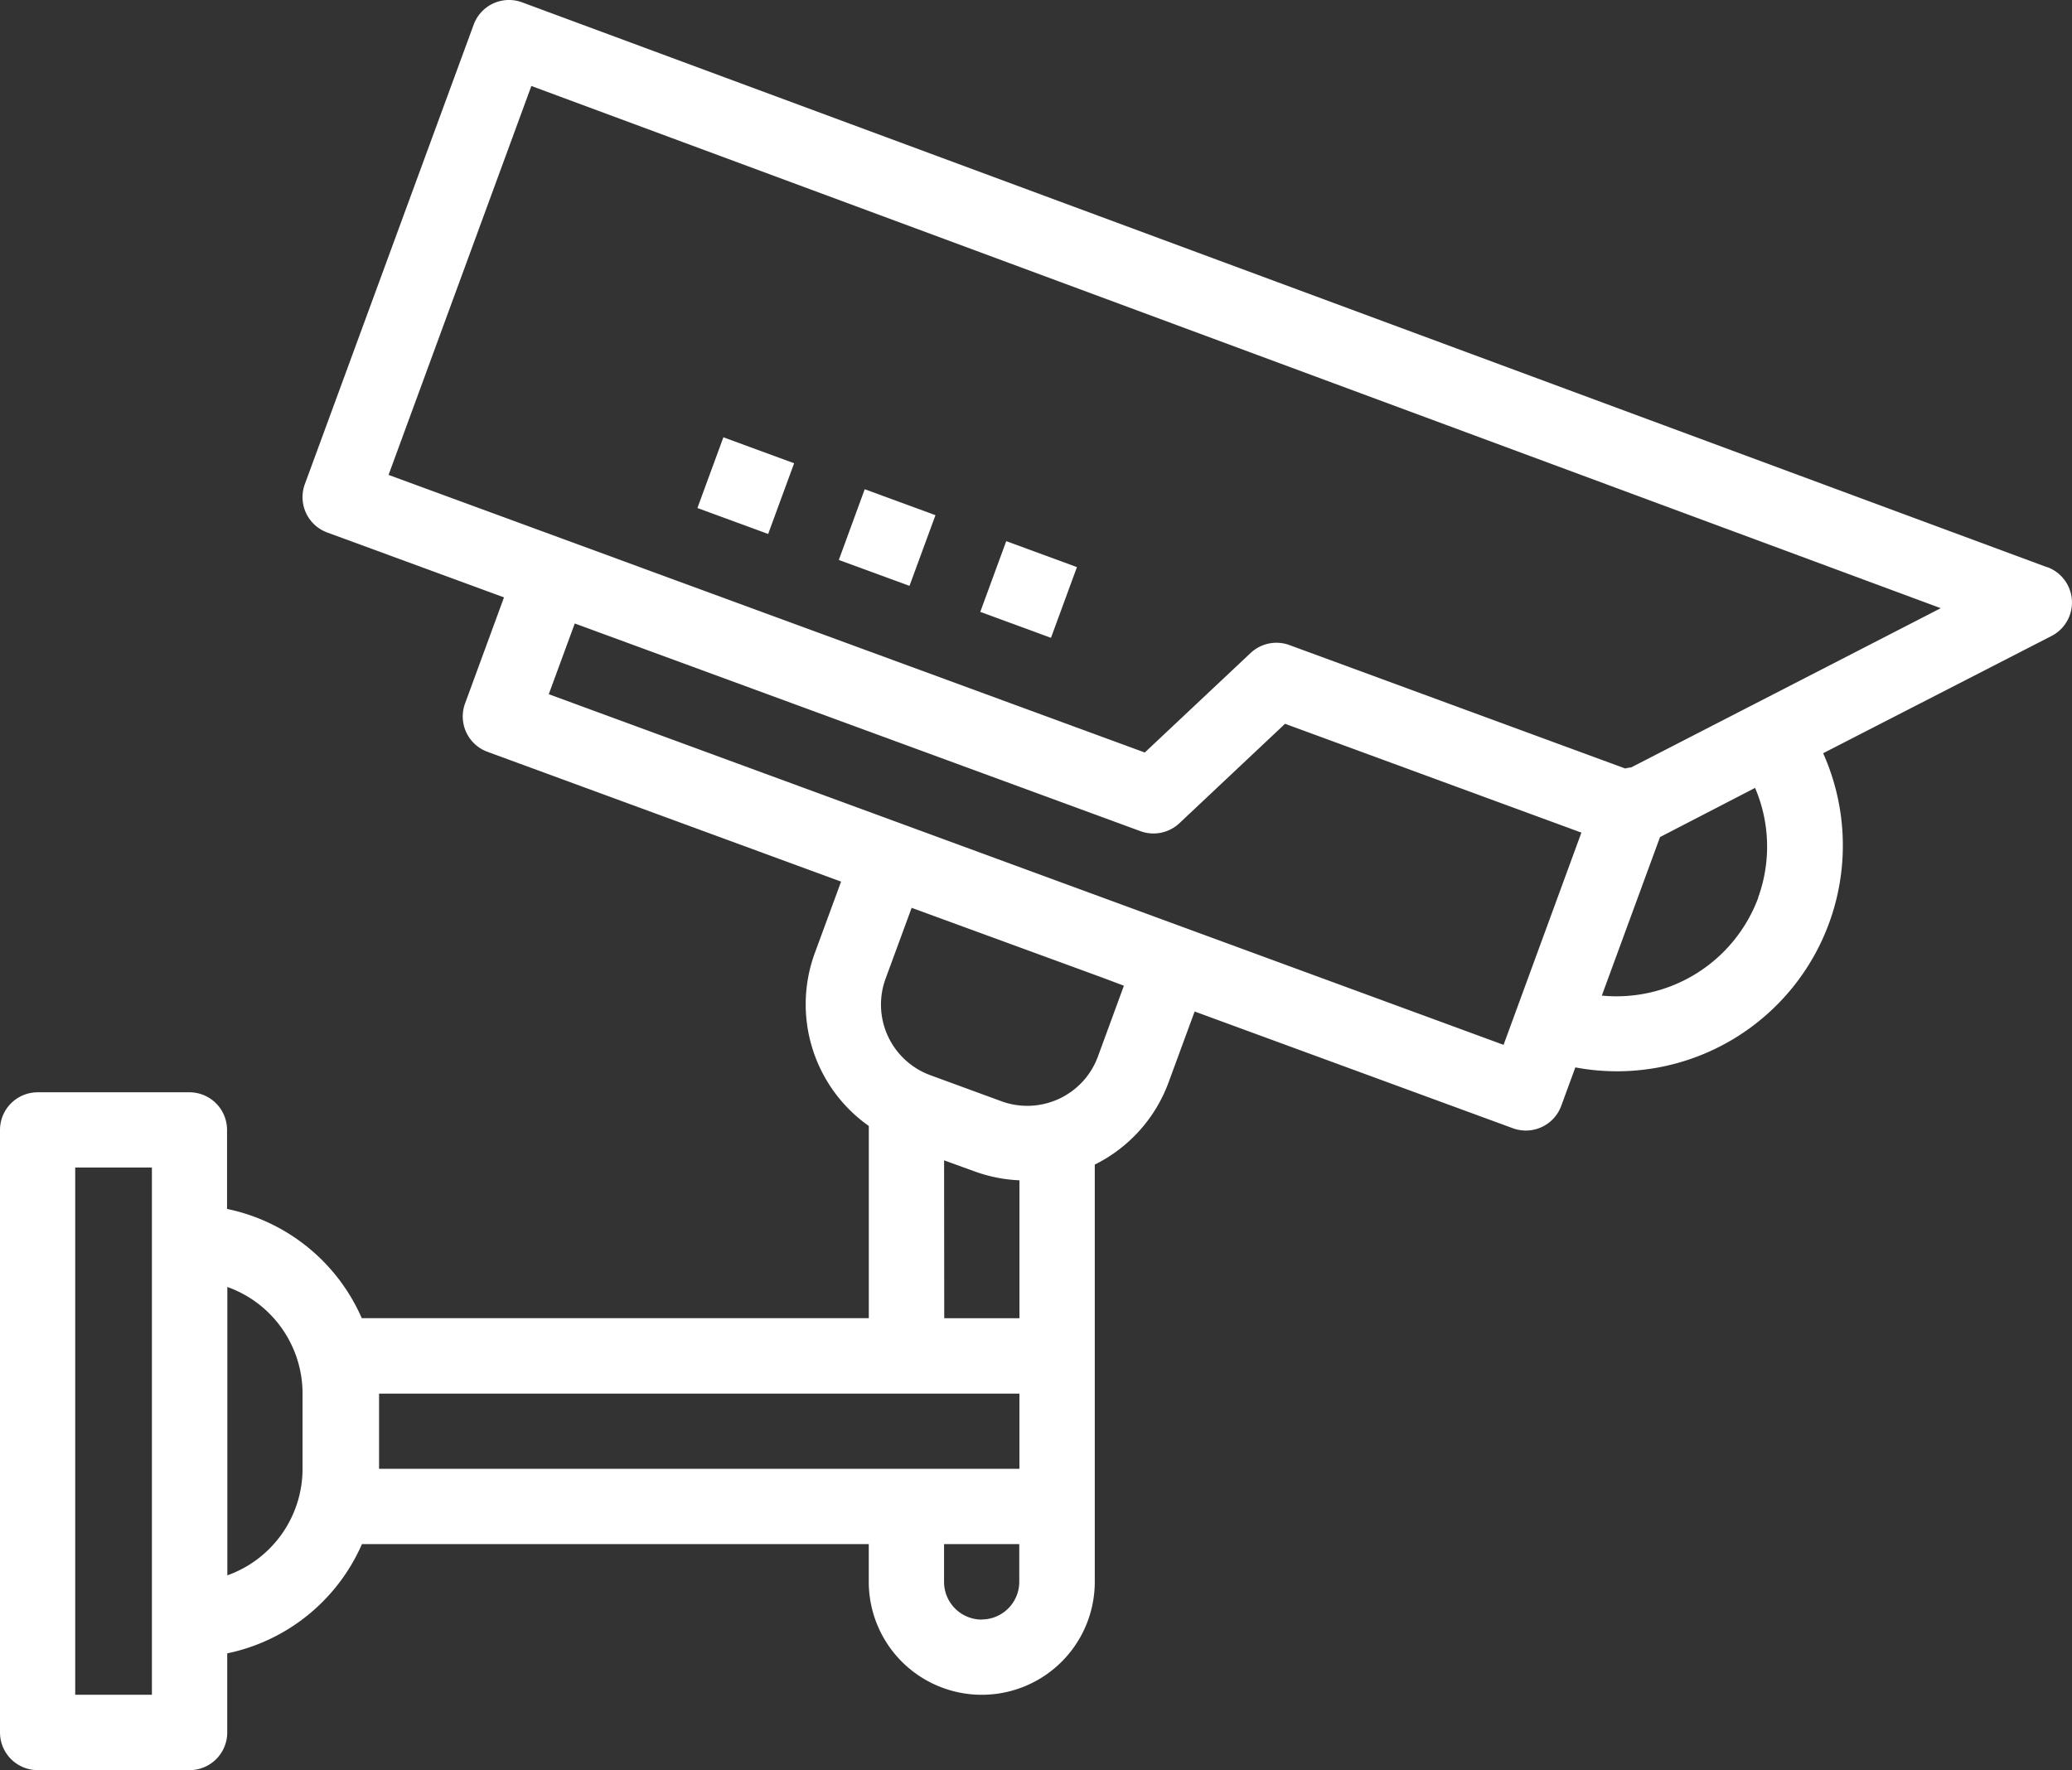 <svg xmlns="http://www.w3.org/2000/svg" width="57.848" height="49.428" viewBox="0 0 57.848 49.428">
  <rect x="0" y="0" width="57.848" height="49.428" fill="#333333" stroke="none"/>
  <g id="cctv" transform="translate(0 -0.499)">
    <path id="Path_204" data-name="Path 204" d="M57.156,16.339,14.576.564a1.051,1.051,0,0,0-1.351.622h0L8.511,14.018a1.052,1.052,0,0,0,.624,1.35h0l4.936,1.812-1.087,2.963a1.051,1.051,0,0,0,.625,1.349l9.873,3.625-.726,1.975a4.156,4.156,0,0,0,1.5,4.848v5.367H10.1a5.272,5.272,0,0,0-3.761-3.05V32.049A1.051,1.051,0,0,0,5.292,31H1.052A1.052,1.052,0,0,0,0,32.049V48.876a1.052,1.052,0,0,0,1.052,1.052h4.24a1.051,1.051,0,0,0,1.052-1.052V46.667a5.273,5.273,0,0,0,3.761-3.05h14.15v1.052a3.155,3.155,0,1,0,6.31,0V33.019a4.171,4.171,0,0,0,2.062-2.3l.726-1.975,8.885,3.26a1.052,1.052,0,0,0,1.35-.625l.394-1.074A6.305,6.305,0,0,0,50.9,21.532l6.375-3.273a1.052,1.052,0,0,0-.115-1.923ZM26.358,32.9l.871.316a4.186,4.186,0,0,0,1.233.242v3.851h-2.1ZM4.241,47.824H2.1V33.1H4.241Zm4.206-6.31a3.162,3.162,0,0,1-2.1,2.975V36.436a3.161,3.161,0,0,1,2.1,2.975Zm2.136-2.1H28.461v2.1H10.583Zm16.826,6.31a1.052,1.052,0,0,1-1.052-1.052V43.617h2.1v1.052a1.052,1.052,0,0,1-1.052,1.052Zm3.969-17.7L30.653,30a2.1,2.1,0,0,1-2.7,1.248l-1.978-.725a2.1,2.1,0,0,1-1.249-2.7h0l.726-1.974L30.783,27.8Zm10.6,1.651L15.321,19.884l.726-1.975,15.795,5.8a1.058,1.058,0,0,0,1.084-.221l2.951-2.778,8.274,3.039Zm7.111-4.11A4.222,4.222,0,0,1,44.721,28.3l1.625-4.427L49,22.5a4.172,4.172,0,0,1,.087,3.059Zm-3.55-3.636a.958.958,0,0,0-.165.029L36,18.512a1.053,1.053,0,0,0-1.084.221l-2.955,2.779L10.848,13.76,14.835,2.9,54.184,17.482Zm0,0" transform="translate(0 0)" fill="#fff"/>
    <path id="Path_205" data-name="Path 205" d="M172.328,110.553l.725-1.975,1.975.725-.725,1.975Zm0,0" transform="translate(-152.857 -95.868)" fill="#fff"/>
    <path id="Path_206" data-name="Path 206" d="M207.277,123.385,208,121.41l1.975.725-.725,1.974Zm0,0" transform="translate(-183.858 -107.25)" fill="#fff"/>
    <path id="Path_207" data-name="Path 207" d="M242.227,136.225l.725-1.975,1.974.725-.725,1.975Zm0,0" transform="translate(-214.859 -118.64)" fill="#fff"/>
  </g>
</svg>
